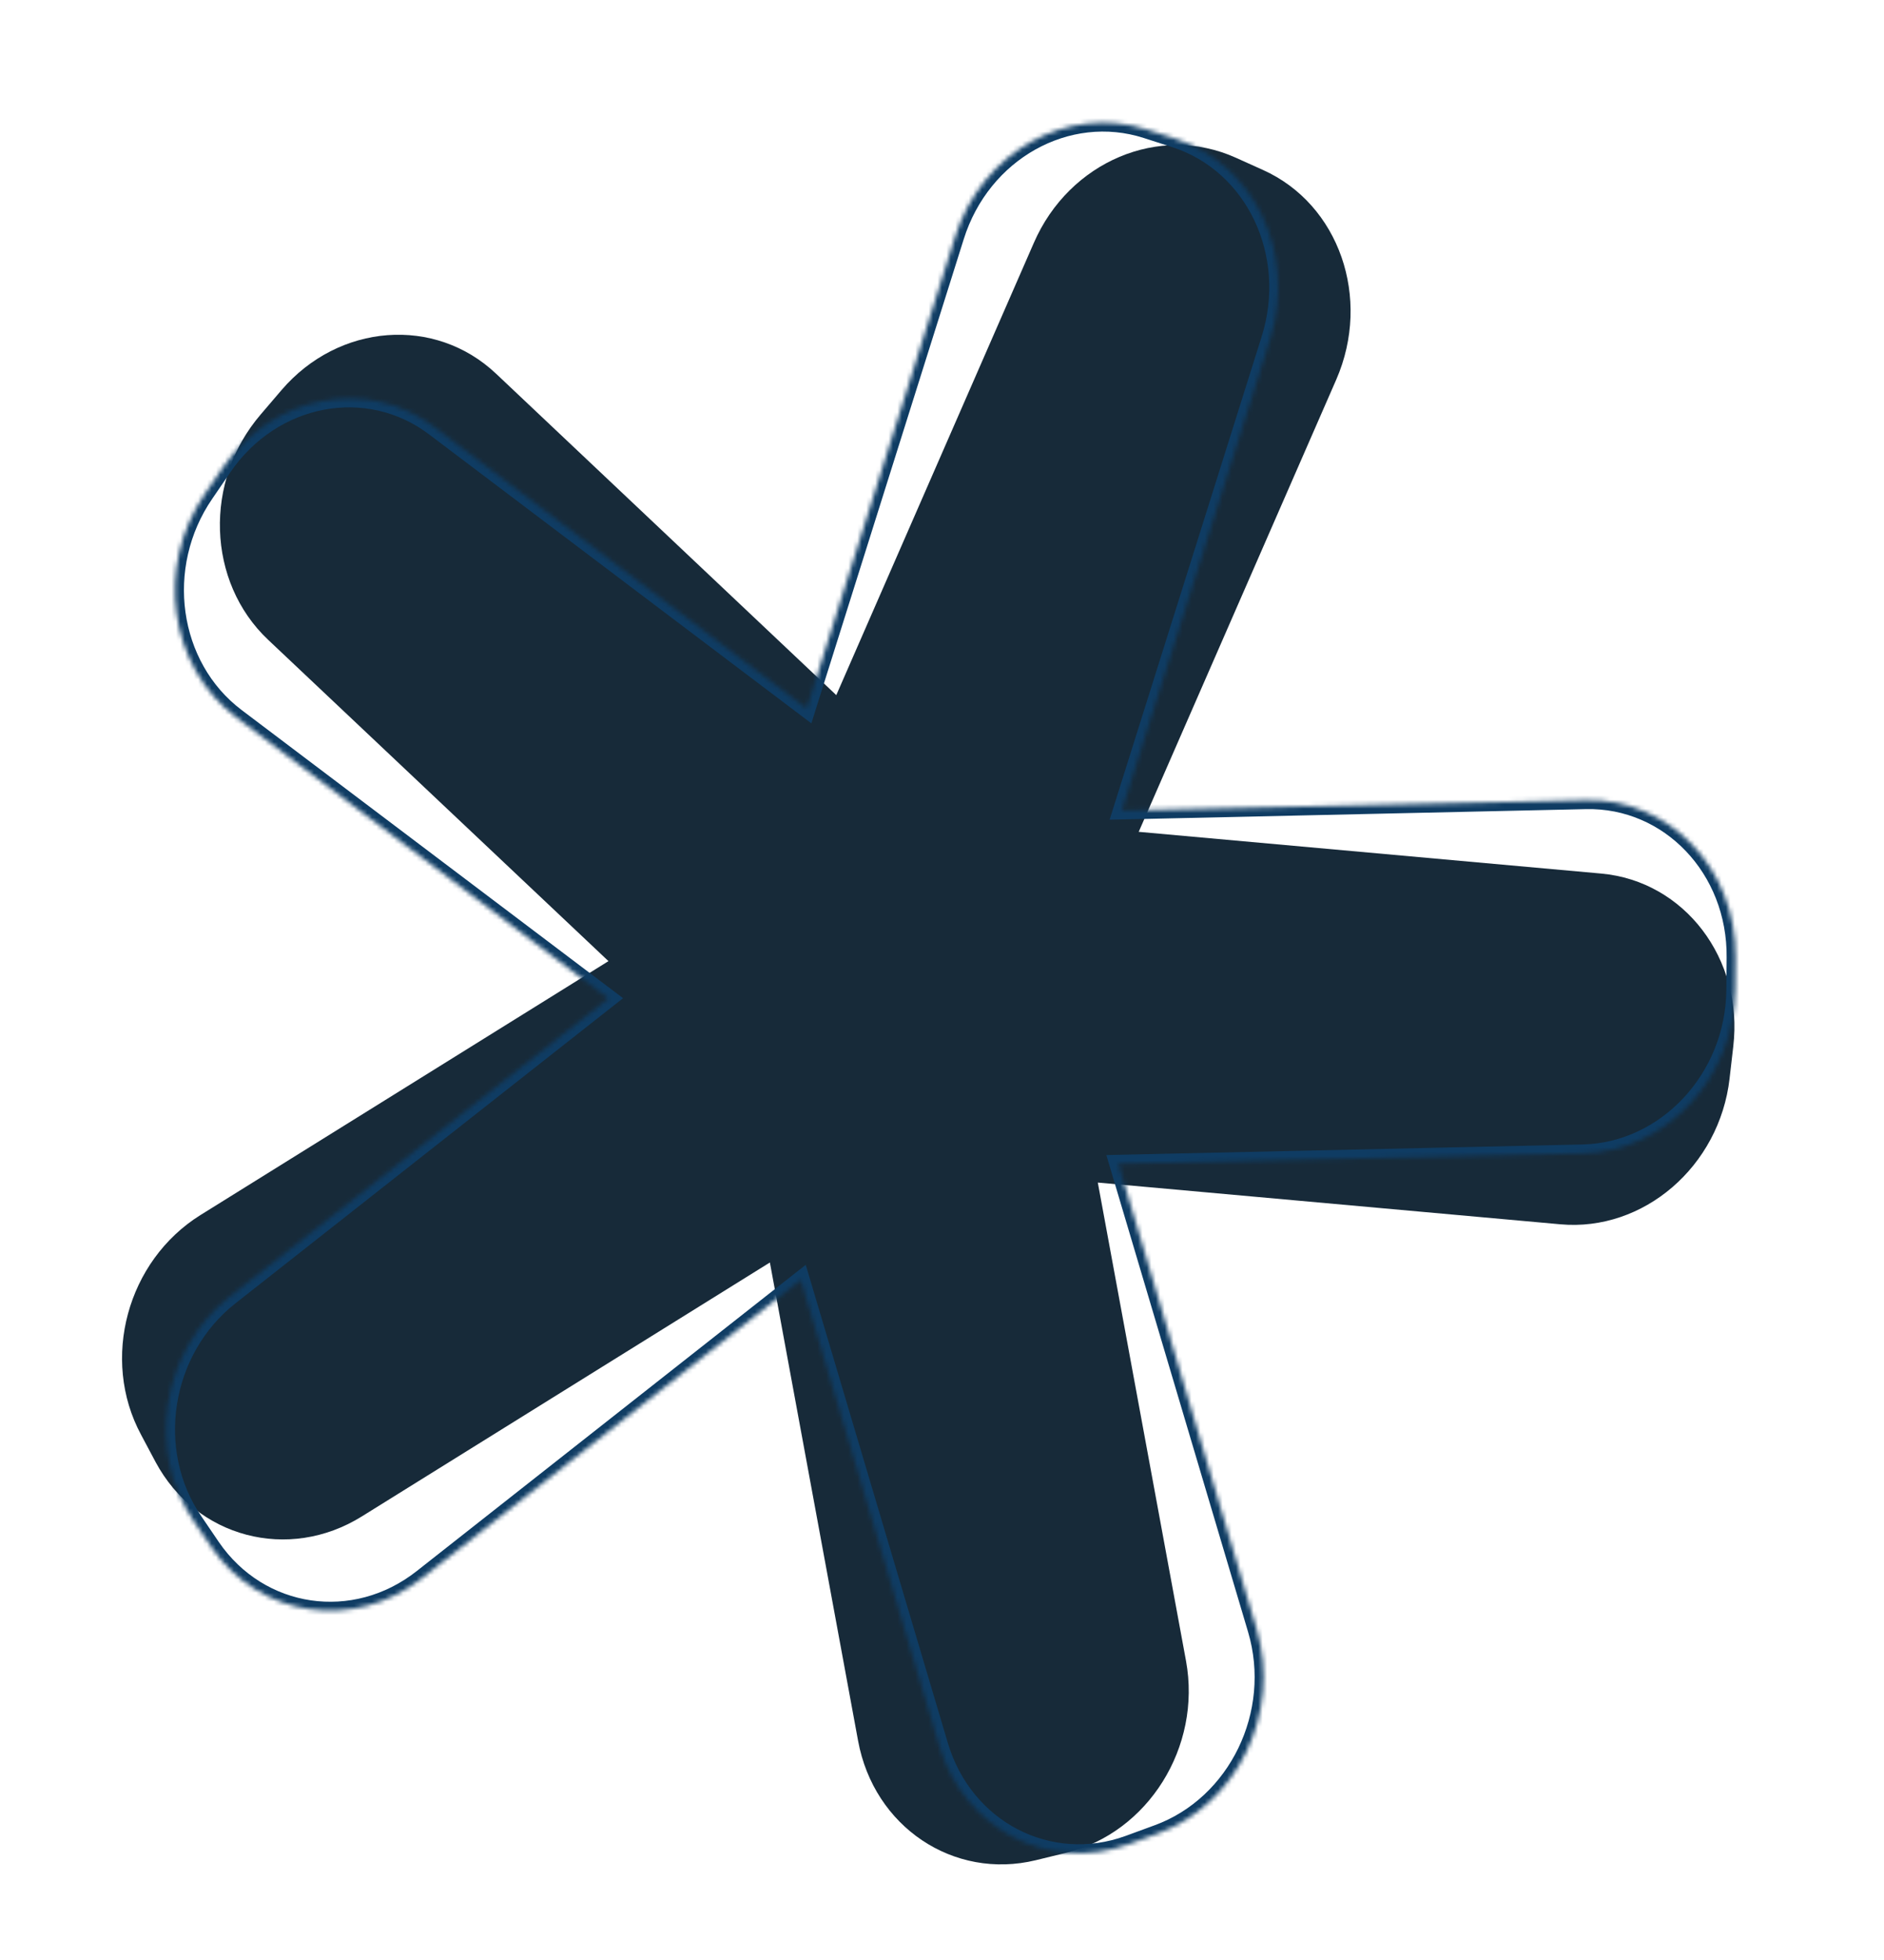 <svg xmlns="http://www.w3.org/2000/svg" width="423" height="440" viewBox="0 0 423 440" fill="none"><g clip-path="url(#clip0_18304_1218)"><path d="M388.323 242.109L389.152 234.931C391.475 215.182 378.19 197.762 359.517 196.072L255.667 186.704L300.024 85.191C307.982 66.903 300.667 45.849 283.598 38.163L277.433 35.385C260.364 27.698 240.08 36.218 232.122 54.506L187.765 156.019L111.4 83.897C97.683 70.913 76.079 72.541 63.205 87.557L58.559 92.991C45.697 107.949 46.425 130.604 60.196 143.597L136.614 215.727L45.015 272.712C28.549 282.977 22.542 305.042 31.661 322.005L34.939 328.167C44.058 345.13 64.79 350.614 81.256 340.35L172.856 283.365L192.657 390.711C196.209 410.029 214.087 422.005 232.576 417.519L239.281 415.88C257.771 411.394 269.835 392.089 266.283 372.771L246.482 265.425L350.332 274.793C369.005 276.483 386.065 261.81 388.334 242.053" fill="#172A39"></path><mask id="path-2-inside-1_18304_1218" fill="white"><path d="M389.615 222.136L389.678 214.907C389.893 195.015 374.841 179.188 356.099 179.599L251.875 181.919L285.206 76.043C291.178 56.972 281.674 36.863 263.892 31.134L257.469 29.063C239.687 23.334 220.428 34.075 214.455 53.146L181.124 159.022L97.569 95.883C82.556 84.513 61.253 88.551 50.048 104.919L46.006 110.841C34.806 127.152 37.931 149.59 52.998 160.963L136.608 224.104L51.595 291.01C36.315 303.058 32.683 325.664 43.547 341.504L47.458 347.263C58.321 363.103 79.511 366.233 94.791 354.185L179.804 287.28L210.867 391.769C216.446 410.574 235.487 420.476 253.391 413.946L259.882 411.565C277.786 405.035 287.732 384.494 282.153 365.689L251.09 261.2L355.314 258.88C374.056 258.469 389.458 241.973 389.619 222.078"></path></mask><path d="M389.678 214.907L387.666 214.934L387.666 214.938L389.678 214.907ZM356.099 179.599L356.103 177.594L356.103 177.594L356.099 179.599ZM251.875 181.919L249.957 181.36L249.13 183.985L251.872 183.924L251.875 181.919ZM285.206 76.043L287.124 76.601L287.125 76.598L285.206 76.043ZM263.892 31.134L263.232 33.044L263.232 33.044L263.892 31.134ZM257.469 29.063L258.13 27.153L258.129 27.153L257.469 29.063ZM214.455 53.146L216.374 53.704L216.375 53.701L214.455 53.146ZM181.124 159.022L179.885 160.631L182.169 162.357L183.043 159.58L181.124 159.022ZM97.569 95.883L96.327 97.491L96.329 97.492L97.569 95.883ZM50.048 104.919L48.395 103.816L48.394 103.818L50.048 104.919ZM46.006 110.841L47.657 111.947L47.661 111.942L46.006 110.841ZM52.998 160.963L54.237 159.354L54.236 159.353L52.998 160.963ZM136.608 224.104L137.831 225.667L139.896 224.042L137.847 222.495L136.608 224.104ZM51.595 291.01L50.372 289.447L50.37 289.448L51.595 291.01ZM43.547 341.504L45.221 340.353L45.216 340.346L43.547 341.504ZM47.458 347.263L45.783 348.414L45.788 348.421L47.458 347.263ZM94.791 354.185L93.568 352.622L93.566 352.624L94.791 354.185ZM179.804 287.28L181.734 286.667L180.907 283.886L178.581 285.717L179.804 287.28ZM210.867 391.769L212.798 391.158L212.798 391.156L210.867 391.769ZM253.391 413.946L254.042 415.828L254.045 415.826L253.391 413.946ZM259.882 411.565L259.231 409.684L259.227 409.685L259.882 411.565ZM282.153 365.689L284.084 365.078L284.083 365.077L282.153 365.689ZM251.09 261.2L251.093 259.194L248.399 259.254L249.16 261.812L251.09 261.2ZM355.314 258.88L355.318 256.875L355.318 256.875L355.314 258.88ZM389.615 222.136L391.627 222.105L391.69 214.876L389.678 214.907L387.666 214.938L387.603 222.167L389.615 222.136ZM389.678 214.907L391.69 214.88C391.916 193.996 376.082 177.156 356.103 177.594L356.099 179.599L356.095 181.605C373.6 181.22 387.871 196.034 387.666 214.934L389.678 214.907ZM356.099 179.599L356.103 177.594L251.878 179.914L251.875 181.919L251.872 183.924L356.096 181.605L356.099 179.599ZM251.875 181.919L253.793 182.477L287.124 76.601L285.206 76.043L283.288 75.484L249.957 181.36L251.875 181.919ZM285.206 76.043L287.125 76.598C293.391 56.59 283.463 35.316 264.552 29.224L263.892 31.134L263.232 33.044C279.886 38.409 288.966 57.353 283.287 75.487L285.206 76.043ZM263.892 31.134L264.552 29.224L258.13 27.153L257.469 29.063L256.809 30.973L263.232 33.044L263.892 31.134ZM257.469 29.063L258.129 27.153C239.178 21.048 218.817 32.533 212.536 52.59L214.455 53.146L216.375 53.701C222.038 35.617 240.195 25.62 256.809 30.973L257.469 29.063ZM214.455 53.146L212.537 52.587L179.206 158.463L181.124 159.022L183.043 159.58L216.374 53.704L214.455 53.146ZM181.124 159.022L182.364 157.413L98.808 94.274L97.569 95.883L96.329 97.492L179.885 160.631L181.124 159.022ZM97.569 95.883L98.81 94.275C82.84 82.18 60.225 86.535 48.395 103.816L50.048 104.919L51.702 106.023C62.281 90.568 82.272 86.846 96.327 97.491L97.569 95.883ZM50.048 104.919L48.394 103.818L44.351 109.741L46.006 110.841L47.661 111.942L51.703 106.02L50.048 104.919ZM46.006 110.841L44.355 109.736C32.57 126.897 35.816 150.537 51.759 162.572L52.998 160.963L54.236 159.353C40.047 148.642 37.041 127.407 47.657 111.947L46.006 110.841ZM52.998 160.963L51.759 162.572L135.369 225.714L136.608 224.104L137.847 222.495L54.237 159.354L52.998 160.963ZM136.608 224.104L135.385 222.542L50.372 289.447L51.595 291.01L52.818 292.573L137.831 225.667L136.608 224.104ZM51.595 291.01L50.37 289.448C34.237 302.169 30.428 325.969 41.877 342.663L43.547 341.504L45.216 340.346C34.938 325.358 38.393 303.946 52.819 292.572L51.595 291.01ZM43.547 341.504L41.872 342.656L45.783 348.414L47.458 347.263L49.132 346.111L45.221 340.353L43.547 341.504ZM47.458 347.263L45.788 348.421C57.283 365.183 79.792 368.538 96.016 355.747L94.791 354.185L93.566 352.624C79.23 363.927 59.359 361.024 49.127 346.104L47.458 347.263ZM94.791 354.185L96.014 355.748L181.027 288.842L179.804 287.28L178.581 285.717L93.568 352.622L94.791 354.185ZM179.804 287.28L177.874 287.892L208.937 392.381L210.867 391.769L212.798 391.156L181.734 286.667L179.804 287.28ZM210.867 391.769L208.937 392.38C214.813 412.189 234.972 422.783 254.042 415.828L253.391 413.946L252.74 412.064C236.002 418.169 218.079 408.959 212.798 391.158L210.867 391.769ZM253.391 413.946L254.045 415.826L260.536 413.446L259.882 411.565L259.227 409.685L252.736 412.066L253.391 413.946ZM259.882 411.565L260.533 413.447C279.535 406.516 289.941 384.823 284.084 365.078L282.153 365.689L280.223 366.3C285.523 384.164 276.036 403.554 259.231 409.684L259.882 411.565ZM282.153 365.689L284.083 365.077L253.02 260.588L251.09 261.2L249.16 261.812L280.223 366.301L282.153 365.689ZM251.09 261.2L251.086 263.205L355.311 260.885L355.314 258.88L355.318 256.875L251.093 259.194L251.09 261.2ZM355.314 258.88L355.31 260.885C375.271 260.447 391.462 242.927 391.631 222.046L389.619 222.078L387.607 222.11C387.454 241.018 372.84 256.49 355.318 256.875L355.314 258.88Z" fill="#0F3C63" mask="url(#path-2-inside-1_18304_1218)"></path></g><defs><clipPath id="clip0_18304_1218"><rect width="422.359" height="439.96" fill="white" transform="matrix(-1 0 0 1 422.359 0)"></rect></clipPath></defs></svg>